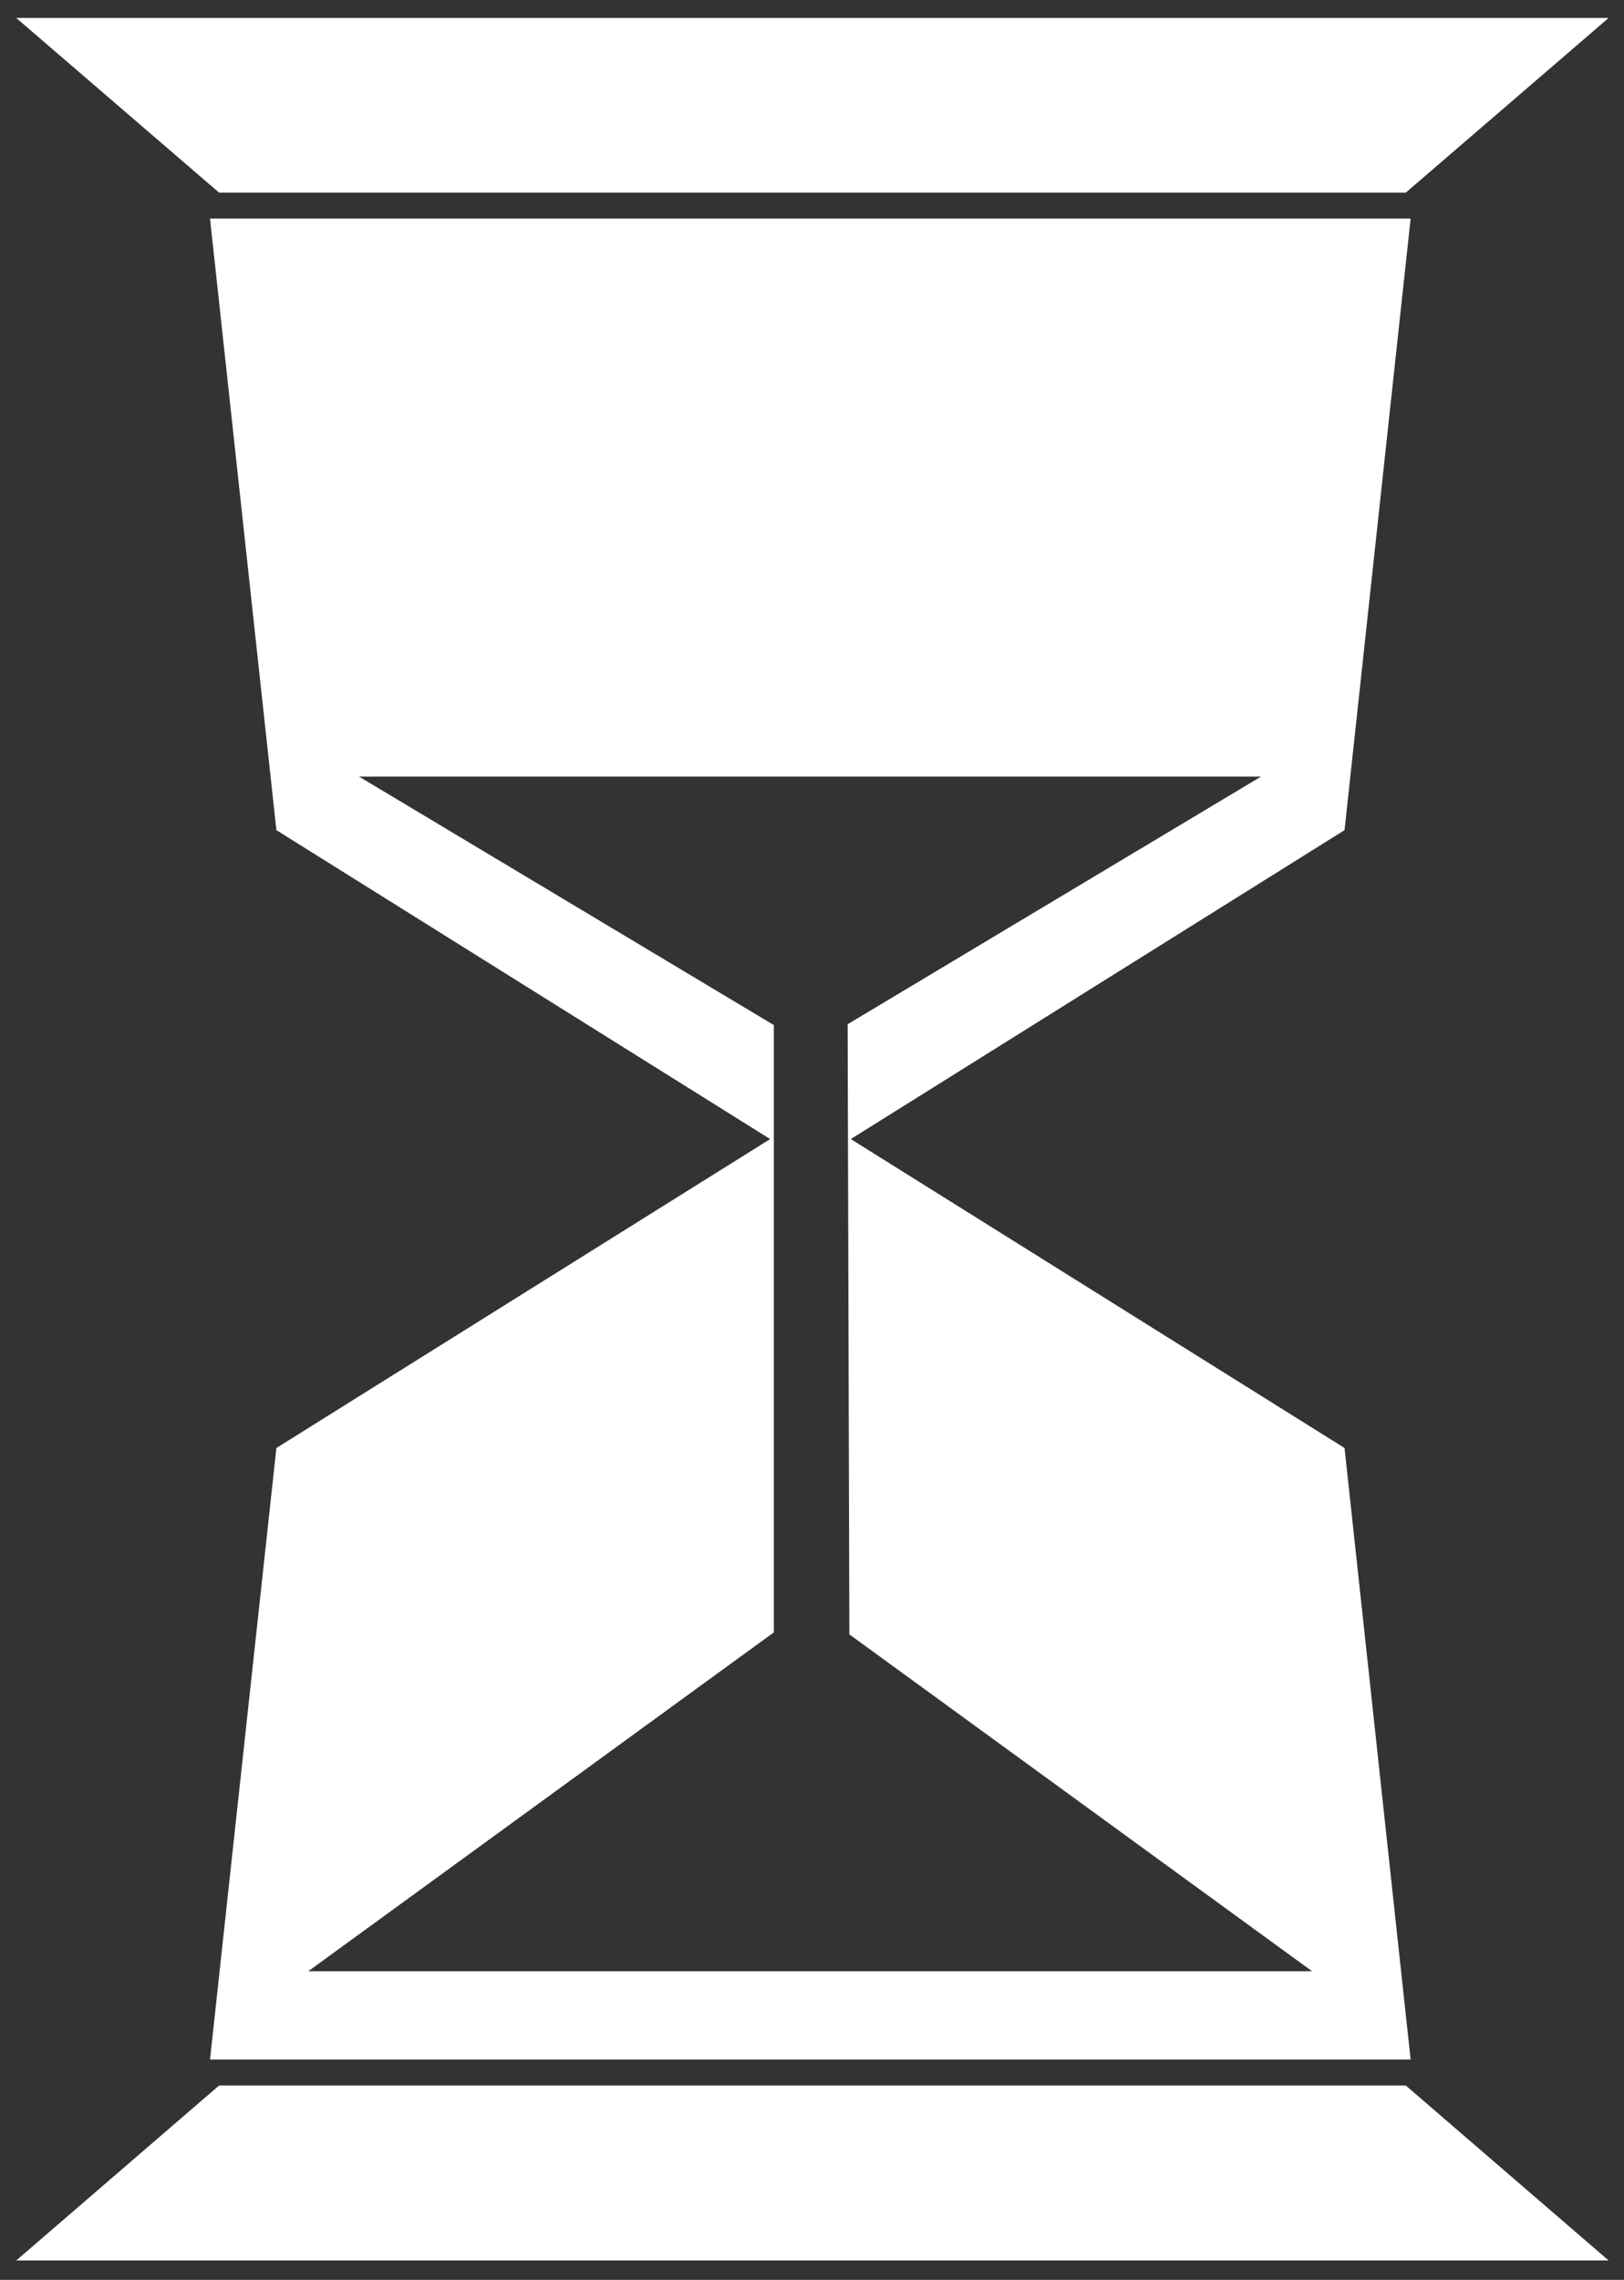 <svg width="57" height="80" viewBox="0 0 57 80" fill="none" xmlns="http://www.w3.org/2000/svg">
<rect x="0" y="0" width="57" height="80" fill="#333333" stroke="none"/>
<path d="M49.511 7.67H7.371L9.701 29.13L27.031 39.97L9.701 50.81L7.371 72.269H49.511L47.191 50.81L29.861 39.97L47.191 29.13L49.511 7.67ZM29.751 35.95L29.811 57.35L46.051 69.17H10.821L27.161 57.28V35.97L12.601 27.25H44.261L29.751 35.94V35.95Z" fill="white"/>
<path d="M28.52 6.76H49.34L56.46 0.63H28.52H0.57L7.69 6.76H28.52Z" fill="white"/>
<path d="M28.52 73.18H7.69L0.57 79.32H28.52H56.46L49.34 73.18H28.52Z" fill="white"/>
</svg>

